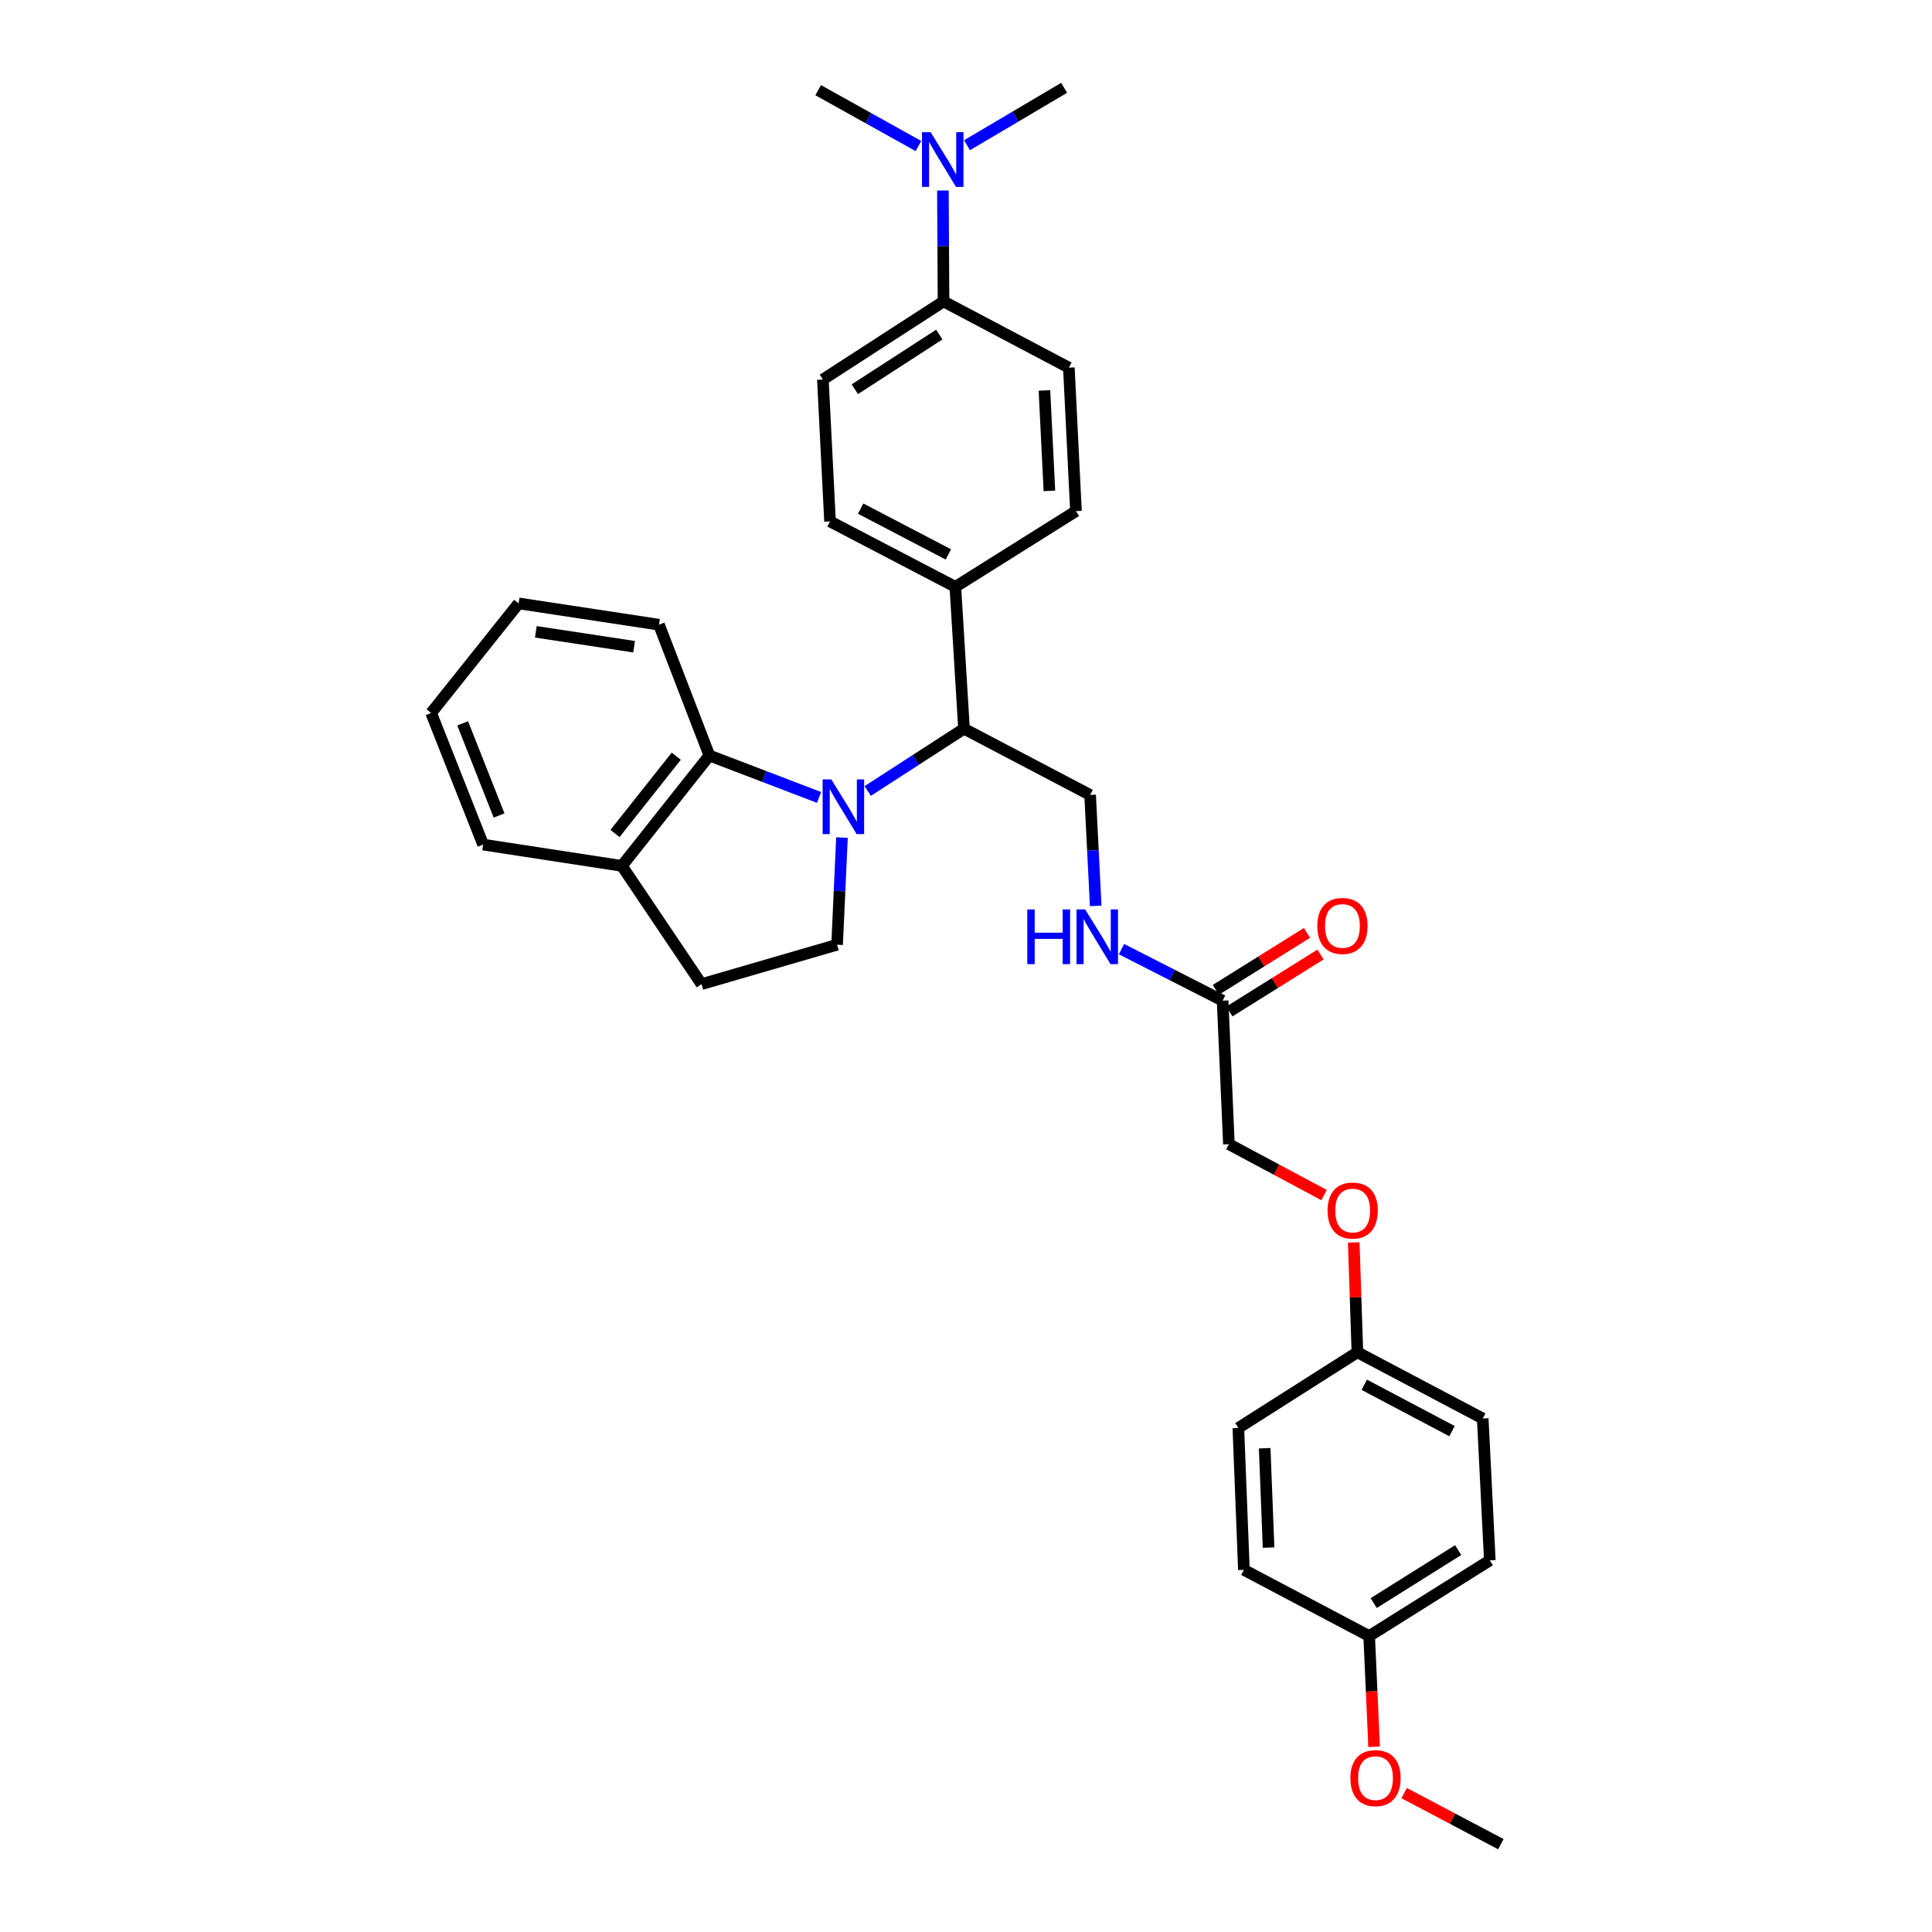 <?xml version='1.0' encoding='iso-8859-1'?>
<svg version='1.1' baseProfile='full'
              xmlns='http://www.w3.org/2000/svg'
                      xmlns:rdkit='http://www.rdkit.org/xml'
                      xmlns:xlink='http://www.w3.org/1999/xlink'
                  xml:space='preserve'
width='1000px' height='1000px' viewBox='0 0 1000 1000'>
<!-- END OF HEADER -->
<rect style='opacity:1.0;fill:#FFFFFF;stroke:none' width='1000' height='1000' x='0' y='0'> </rect>
<path class='bond-0' d='M 423.934,412.751 L 395.555,401.899' style='fill:none;fill-rule:evenodd;stroke:#0000FF;stroke-width:6px;stroke-linecap:butt;stroke-linejoin:miter;stroke-opacity:1' />
<path class='bond-0' d='M 395.555,401.899 L 367.176,391.047' style='fill:none;fill-rule:evenodd;stroke:#000000;stroke-width:6px;stroke-linecap:butt;stroke-linejoin:miter;stroke-opacity:1' />
<path class='bond-1' d='M 449.129,409.419 L 474.047,393.302' style='fill:none;fill-rule:evenodd;stroke:#0000FF;stroke-width:6px;stroke-linecap:butt;stroke-linejoin:miter;stroke-opacity:1' />
<path class='bond-1' d='M 474.047,393.302 L 498.965,377.185' style='fill:none;fill-rule:evenodd;stroke:#000000;stroke-width:6px;stroke-linecap:butt;stroke-linejoin:miter;stroke-opacity:1' />
<path class='bond-2' d='M 435.805,433.516 L 434.542,461.254' style='fill:none;fill-rule:evenodd;stroke:#0000FF;stroke-width:6px;stroke-linecap:butt;stroke-linejoin:miter;stroke-opacity:1' />
<path class='bond-2' d='M 434.542,461.254 L 433.28,488.992' style='fill:none;fill-rule:evenodd;stroke:#000000;stroke-width:6px;stroke-linecap:butt;stroke-linejoin:miter;stroke-opacity:1' />
<path class='bond-7' d='M 367.176,391.047 L 321.891,448.184' style='fill:none;fill-rule:evenodd;stroke:#000000;stroke-width:6px;stroke-linecap:butt;stroke-linejoin:miter;stroke-opacity:1' />
<path class='bond-7' d='M 350.031,391.413 L 318.331,431.409' style='fill:none;fill-rule:evenodd;stroke:#000000;stroke-width:6px;stroke-linecap:butt;stroke-linejoin:miter;stroke-opacity:1' />
<path class='bond-24' d='M 367.176,391.047 L 341.08,323.336' style='fill:none;fill-rule:evenodd;stroke:#000000;stroke-width:6px;stroke-linecap:butt;stroke-linejoin:miter;stroke-opacity:1' />
<path class='bond-3' d='M 498.965,377.185 L 564.247,411.463' style='fill:none;fill-rule:evenodd;stroke:#000000;stroke-width:6px;stroke-linecap:butt;stroke-linejoin:miter;stroke-opacity:1' />
<path class='bond-6' d='M 498.965,377.185 L 494.489,303.75' style='fill:none;fill-rule:evenodd;stroke:#000000;stroke-width:6px;stroke-linecap:butt;stroke-linejoin:miter;stroke-opacity:1' />
<path class='bond-10' d='M 433.28,488.992 L 363.11,509.386' style='fill:none;fill-rule:evenodd;stroke:#000000;stroke-width:6px;stroke-linecap:butt;stroke-linejoin:miter;stroke-opacity:1' />
<path class='bond-5' d='M 564.247,411.463 L 565.691,440.174' style='fill:none;fill-rule:evenodd;stroke:#000000;stroke-width:6px;stroke-linecap:butt;stroke-linejoin:miter;stroke-opacity:1' />
<path class='bond-5' d='M 565.691,440.174 L 567.134,468.885' style='fill:none;fill-rule:evenodd;stroke:#0000FF;stroke-width:6px;stroke-linecap:butt;stroke-linejoin:miter;stroke-opacity:1' />
<path class='bond-4' d='M 632.824,517.942 L 606.662,504.612' style='fill:none;fill-rule:evenodd;stroke:#000000;stroke-width:6px;stroke-linecap:butt;stroke-linejoin:miter;stroke-opacity:1' />
<path class='bond-4' d='M 606.662,504.612 L 580.499,491.283' style='fill:none;fill-rule:evenodd;stroke:#0000FF;stroke-width:6px;stroke-linecap:butt;stroke-linejoin:miter;stroke-opacity:1' />
<path class='bond-11' d='M 636.325,523.543 L 659.915,508.8' style='fill:none;fill-rule:evenodd;stroke:#000000;stroke-width:6px;stroke-linecap:butt;stroke-linejoin:miter;stroke-opacity:1' />
<path class='bond-11' d='M 659.915,508.8 L 683.506,494.056' style='fill:none;fill-rule:evenodd;stroke:#FF0000;stroke-width:6px;stroke-linecap:butt;stroke-linejoin:miter;stroke-opacity:1' />
<path class='bond-11' d='M 629.324,512.342 L 652.915,497.598' style='fill:none;fill-rule:evenodd;stroke:#000000;stroke-width:6px;stroke-linecap:butt;stroke-linejoin:miter;stroke-opacity:1' />
<path class='bond-11' d='M 652.915,497.598 L 676.505,482.855' style='fill:none;fill-rule:evenodd;stroke:#FF0000;stroke-width:6px;stroke-linecap:butt;stroke-linejoin:miter;stroke-opacity:1' />
<path class='bond-17' d='M 632.824,517.942 L 636.083,592.229' style='fill:none;fill-rule:evenodd;stroke:#000000;stroke-width:6px;stroke-linecap:butt;stroke-linejoin:miter;stroke-opacity:1' />
<path class='bond-12' d='M 494.489,303.75 L 556.916,264.556' style='fill:none;fill-rule:evenodd;stroke:#000000;stroke-width:6px;stroke-linecap:butt;stroke-linejoin:miter;stroke-opacity:1' />
<path class='bond-13' d='M 494.489,303.75 L 429.618,269.884' style='fill:none;fill-rule:evenodd;stroke:#000000;stroke-width:6px;stroke-linecap:butt;stroke-linejoin:miter;stroke-opacity:1' />
<path class='bond-13' d='M 490.871,286.961 L 445.461,263.254' style='fill:none;fill-rule:evenodd;stroke:#000000;stroke-width:6px;stroke-linecap:butt;stroke-linejoin:miter;stroke-opacity:1' />
<path class='bond-28' d='M 321.891,448.184 L 250.07,437.162' style='fill:none;fill-rule:evenodd;stroke:#000000;stroke-width:6px;stroke-linecap:butt;stroke-linejoin:miter;stroke-opacity:1' />
<path class='bond-32' d='M 321.891,448.184 L 363.11,509.386' style='fill:none;fill-rule:evenodd;stroke:#000000;stroke-width:6px;stroke-linecap:butt;stroke-linejoin:miter;stroke-opacity:1' />
<path class='bond-8' d='M 488.369,156.022 L 425.919,196.434' style='fill:none;fill-rule:evenodd;stroke:#000000;stroke-width:6px;stroke-linecap:butt;stroke-linejoin:miter;stroke-opacity:1' />
<path class='bond-8' d='M 486.178,173.173 L 442.463,201.462' style='fill:none;fill-rule:evenodd;stroke:#000000;stroke-width:6px;stroke-linecap:butt;stroke-linejoin:miter;stroke-opacity:1' />
<path class='bond-9' d='M 488.369,156.022 L 488.208,127.306' style='fill:none;fill-rule:evenodd;stroke:#000000;stroke-width:6px;stroke-linecap:butt;stroke-linejoin:miter;stroke-opacity:1' />
<path class='bond-9' d='M 488.208,127.306 L 488.047,98.59' style='fill:none;fill-rule:evenodd;stroke:#0000FF;stroke-width:6px;stroke-linecap:butt;stroke-linejoin:miter;stroke-opacity:1' />
<path class='bond-33' d='M 488.369,156.022 L 553.24,190.299' style='fill:none;fill-rule:evenodd;stroke:#000000;stroke-width:6px;stroke-linecap:butt;stroke-linejoin:miter;stroke-opacity:1' />
<path class='bond-26' d='M 500.523,75.168 L 525.659,60.311' style='fill:none;fill-rule:evenodd;stroke:#0000FF;stroke-width:6px;stroke-linecap:butt;stroke-linejoin:miter;stroke-opacity:1' />
<path class='bond-26' d='M 525.659,60.311 L 550.796,45.455' style='fill:none;fill-rule:evenodd;stroke:#000000;stroke-width:6px;stroke-linecap:butt;stroke-linejoin:miter;stroke-opacity:1' />
<path class='bond-27' d='M 475.373,75.582 L 449.428,61.127' style='fill:none;fill-rule:evenodd;stroke:#0000FF;stroke-width:6px;stroke-linecap:butt;stroke-linejoin:miter;stroke-opacity:1' />
<path class='bond-27' d='M 449.428,61.127 L 423.483,46.673' style='fill:none;fill-rule:evenodd;stroke:#000000;stroke-width:6px;stroke-linecap:butt;stroke-linejoin:miter;stroke-opacity:1' />
<path class='bond-14' d='M 556.916,264.556 L 553.24,190.299' style='fill:none;fill-rule:evenodd;stroke:#000000;stroke-width:6px;stroke-linecap:butt;stroke-linejoin:miter;stroke-opacity:1' />
<path class='bond-14' d='M 543.172,254.071 L 540.598,202.091' style='fill:none;fill-rule:evenodd;stroke:#000000;stroke-width:6px;stroke-linecap:butt;stroke-linejoin:miter;stroke-opacity:1' />
<path class='bond-15' d='M 429.618,269.884 L 425.919,196.434' style='fill:none;fill-rule:evenodd;stroke:#000000;stroke-width:6px;stroke-linecap:butt;stroke-linejoin:miter;stroke-opacity:1' />
<path class='bond-16' d='M 685.33,618.567 L 660.706,605.398' style='fill:none;fill-rule:evenodd;stroke:#FF0000;stroke-width:6px;stroke-linecap:butt;stroke-linejoin:miter;stroke-opacity:1' />
<path class='bond-16' d='M 660.706,605.398 L 636.083,592.229' style='fill:none;fill-rule:evenodd;stroke:#000000;stroke-width:6px;stroke-linecap:butt;stroke-linejoin:miter;stroke-opacity:1' />
<path class='bond-18' d='M 700.697,643.088 L 701.64,671.511' style='fill:none;fill-rule:evenodd;stroke:#FF0000;stroke-width:6px;stroke-linecap:butt;stroke-linejoin:miter;stroke-opacity:1' />
<path class='bond-18' d='M 701.64,671.511 L 702.583,699.934' style='fill:none;fill-rule:evenodd;stroke:#000000;stroke-width:6px;stroke-linecap:butt;stroke-linejoin:miter;stroke-opacity:1' />
<path class='bond-20' d='M 702.583,699.934 L 640.97,739.106' style='fill:none;fill-rule:evenodd;stroke:#000000;stroke-width:6px;stroke-linecap:butt;stroke-linejoin:miter;stroke-opacity:1' />
<path class='bond-21' d='M 702.583,699.934 L 767.461,734.218' style='fill:none;fill-rule:evenodd;stroke:#000000;stroke-width:6px;stroke-linecap:butt;stroke-linejoin:miter;stroke-opacity:1' />
<path class='bond-21' d='M 706.143,716.755 L 751.558,740.754' style='fill:none;fill-rule:evenodd;stroke:#000000;stroke-width:6px;stroke-linecap:butt;stroke-linejoin:miter;stroke-opacity:1' />
<path class='bond-19' d='M 708.681,846.818 L 771.123,807.646' style='fill:none;fill-rule:evenodd;stroke:#000000;stroke-width:6px;stroke-linecap:butt;stroke-linejoin:miter;stroke-opacity:1' />
<path class='bond-19' d='M 711.028,829.753 L 754.737,802.332' style='fill:none;fill-rule:evenodd;stroke:#000000;stroke-width:6px;stroke-linecap:butt;stroke-linejoin:miter;stroke-opacity:1' />
<path class='bond-25' d='M 708.681,846.818 L 709.96,875.468' style='fill:none;fill-rule:evenodd;stroke:#000000;stroke-width:6px;stroke-linecap:butt;stroke-linejoin:miter;stroke-opacity:1' />
<path class='bond-25' d='M 709.96,875.468 L 711.24,904.117' style='fill:none;fill-rule:evenodd;stroke:#FF0000;stroke-width:6px;stroke-linecap:butt;stroke-linejoin:miter;stroke-opacity:1' />
<path class='bond-35' d='M 708.681,846.818 L 643.839,812.555' style='fill:none;fill-rule:evenodd;stroke:#000000;stroke-width:6px;stroke-linecap:butt;stroke-linejoin:miter;stroke-opacity:1' />
<path class='bond-22' d='M 640.97,739.106 L 643.839,812.555' style='fill:none;fill-rule:evenodd;stroke:#000000;stroke-width:6px;stroke-linecap:butt;stroke-linejoin:miter;stroke-opacity:1' />
<path class='bond-22' d='M 654.599,749.608 L 656.608,801.022' style='fill:none;fill-rule:evenodd;stroke:#000000;stroke-width:6px;stroke-linecap:butt;stroke-linejoin:miter;stroke-opacity:1' />
<path class='bond-23' d='M 767.461,734.218 L 771.123,807.646' style='fill:none;fill-rule:evenodd;stroke:#000000;stroke-width:6px;stroke-linecap:butt;stroke-linejoin:miter;stroke-opacity:1' />
<path class='bond-30' d='M 341.08,323.336 L 268.438,312.314' style='fill:none;fill-rule:evenodd;stroke:#000000;stroke-width:6px;stroke-linecap:butt;stroke-linejoin:miter;stroke-opacity:1' />
<path class='bond-30' d='M 328.203,334.743 L 277.353,327.027' style='fill:none;fill-rule:evenodd;stroke:#000000;stroke-width:6px;stroke-linecap:butt;stroke-linejoin:miter;stroke-opacity:1' />
<path class='bond-29' d='M 726.796,928.11 L 751.821,941.328' style='fill:none;fill-rule:evenodd;stroke:#FF0000;stroke-width:6px;stroke-linecap:butt;stroke-linejoin:miter;stroke-opacity:1' />
<path class='bond-29' d='M 751.821,941.328 L 776.847,954.545' style='fill:none;fill-rule:evenodd;stroke:#000000;stroke-width:6px;stroke-linecap:butt;stroke-linejoin:miter;stroke-opacity:1' />
<path class='bond-34' d='M 250.07,437.162 L 223.153,369.032' style='fill:none;fill-rule:evenodd;stroke:#000000;stroke-width:6px;stroke-linecap:butt;stroke-linejoin:miter;stroke-opacity:1' />
<path class='bond-34' d='M 258.318,422.089 L 239.476,374.398' style='fill:none;fill-rule:evenodd;stroke:#000000;stroke-width:6px;stroke-linecap:butt;stroke-linejoin:miter;stroke-opacity:1' />
<path class='bond-31' d='M 268.438,312.314 L 223.153,369.032' style='fill:none;fill-rule:evenodd;stroke:#000000;stroke-width:6px;stroke-linecap:butt;stroke-linejoin:miter;stroke-opacity:1' />
<path  class='atom-0' d='M 430.271 403.408
L 439.551 418.408
Q 440.471 419.888, 441.951 422.568
Q 443.431 425.248, 443.511 425.408
L 443.511 403.408
L 447.271 403.408
L 447.271 431.728
L 443.391 431.728
L 433.431 415.328
Q 432.271 413.408, 431.031 411.208
Q 429.831 409.008, 429.471 408.328
L 429.471 431.728
L 425.791 431.728
L 425.791 403.408
L 430.271 403.408
' fill='#0000FF'/>
<path  class='atom-6' d='M 531.719 470.723
L 535.559 470.723
L 535.559 482.763
L 550.039 482.763
L 550.039 470.723
L 553.879 470.723
L 553.879 499.043
L 550.039 499.043
L 550.039 485.963
L 535.559 485.963
L 535.559 499.043
L 531.719 499.043
L 531.719 470.723
' fill='#0000FF'/>
<path  class='atom-6' d='M 561.679 470.723
L 570.959 485.723
Q 571.879 487.203, 573.359 489.883
Q 574.839 492.563, 574.919 492.723
L 574.919 470.723
L 578.679 470.723
L 578.679 499.043
L 574.799 499.043
L 564.839 482.643
Q 563.679 480.723, 562.439 478.523
Q 561.239 476.323, 560.879 475.643
L 560.879 499.043
L 557.199 499.043
L 557.199 470.723
L 561.679 470.723
' fill='#0000FF'/>
<path  class='atom-10' d='M 481.698 68.434
L 490.978 83.434
Q 491.898 84.914, 493.378 87.594
Q 494.858 90.274, 494.938 90.434
L 494.938 68.434
L 498.698 68.434
L 498.698 96.754
L 494.818 96.754
L 484.858 80.354
Q 483.698 78.434, 482.458 76.234
Q 481.258 74.034, 480.898 73.354
L 480.898 96.754
L 477.218 96.754
L 477.218 68.434
L 481.698 68.434
' fill='#0000FF'/>
<path  class='atom-12' d='M 681.833 479.268
Q 681.833 472.468, 685.193 468.668
Q 688.553 464.868, 694.833 464.868
Q 701.113 464.868, 704.473 468.668
Q 707.833 472.468, 707.833 479.268
Q 707.833 486.148, 704.433 490.068
Q 701.033 493.948, 694.833 493.948
Q 688.593 493.948, 685.193 490.068
Q 681.833 486.188, 681.833 479.268
M 694.833 490.748
Q 699.153 490.748, 701.473 487.868
Q 703.833 484.948, 703.833 479.268
Q 703.833 473.708, 701.473 470.908
Q 699.153 468.068, 694.833 468.068
Q 690.513 468.068, 688.153 470.868
Q 685.833 473.668, 685.833 479.268
Q 685.833 484.988, 688.153 487.868
Q 690.513 490.748, 694.833 490.748
' fill='#FF0000'/>
<path  class='atom-17' d='M 687.146 626.571
Q 687.146 619.771, 690.506 615.971
Q 693.866 612.171, 700.146 612.171
Q 706.426 612.171, 709.786 615.971
Q 713.146 619.771, 713.146 626.571
Q 713.146 633.451, 709.746 637.371
Q 706.346 641.251, 700.146 641.251
Q 693.906 641.251, 690.506 637.371
Q 687.146 633.491, 687.146 626.571
M 700.146 638.051
Q 704.466 638.051, 706.786 635.171
Q 709.146 632.251, 709.146 626.571
Q 709.146 621.011, 706.786 618.211
Q 704.466 615.371, 700.146 615.371
Q 695.826 615.371, 693.466 618.171
Q 691.146 620.971, 691.146 626.571
Q 691.146 632.291, 693.466 635.171
Q 695.826 638.051, 700.146 638.051
' fill='#FF0000'/>
<path  class='atom-26' d='M 698.961 920.355
Q 698.961 913.555, 702.321 909.755
Q 705.681 905.955, 711.961 905.955
Q 718.241 905.955, 721.601 909.755
Q 724.961 913.555, 724.961 920.355
Q 724.961 927.235, 721.561 931.155
Q 718.161 935.035, 711.961 935.035
Q 705.721 935.035, 702.321 931.155
Q 698.961 927.275, 698.961 920.355
M 711.961 931.835
Q 716.281 931.835, 718.601 928.955
Q 720.961 926.035, 720.961 920.355
Q 720.961 914.795, 718.601 911.995
Q 716.281 909.155, 711.961 909.155
Q 707.641 909.155, 705.281 911.955
Q 702.961 914.755, 702.961 920.355
Q 702.961 926.075, 705.281 928.955
Q 707.641 931.835, 711.961 931.835
' fill='#FF0000'/>
</svg>
